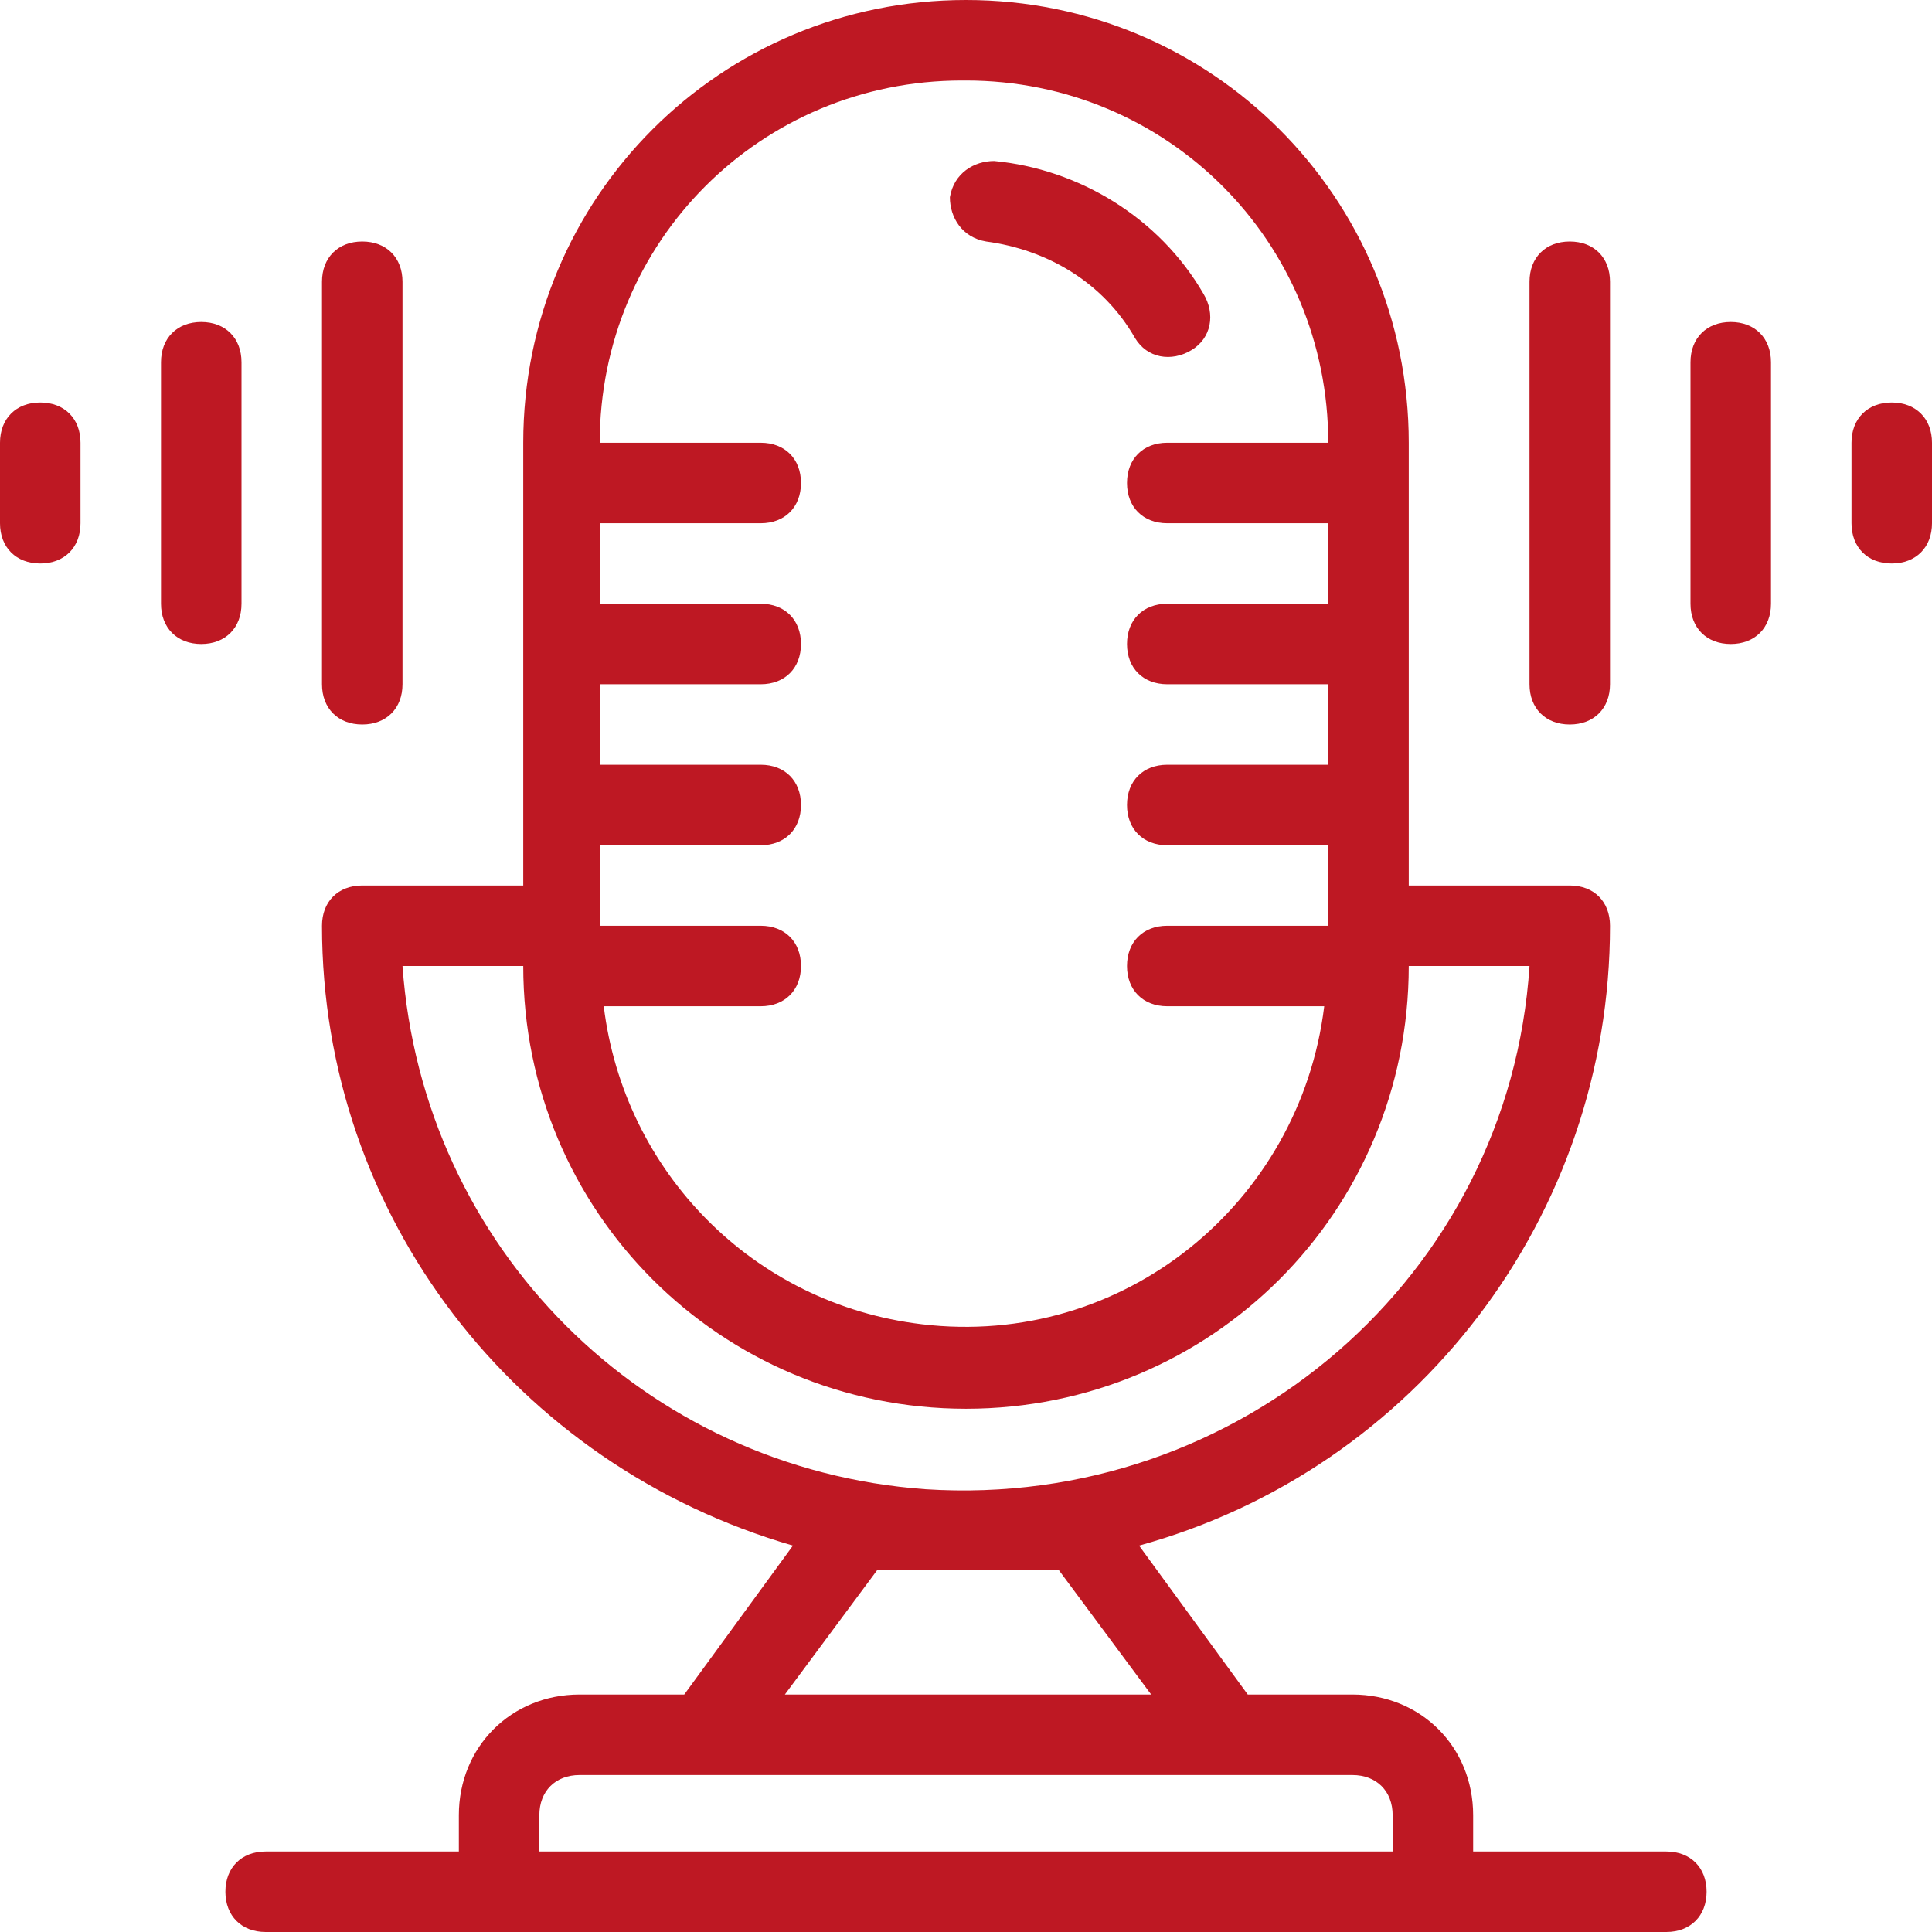 <svg xmlns="http://www.w3.org/2000/svg" id="Calque_1" viewBox="0 0 48 48"><defs><style>      .st0 {        fill: #be1823;      }    </style></defs><path class="st0" d="M41.4,46h-4.8v-.9c0-1.7-1.3-3-3-3h-2.6l-2.7-3.7c6.9-1.9,11.7-8.2,11.7-15.4,0-.6-.4-1-1-1h-4v-11C35,4.9,30.1,0,24,0s-11,4.9-11,11v11h-4c-.6,0-1,.4-1,1,0,7.2,4.8,13.4,11.7,15.4l-2.7,3.7h-2.6c-1.7,0-3,1.3-3,3v.9h-4.8c-.6,0-1,.4-1,1s.4,1,1,1h34.8c.6,0,1-.4,1-1s-.4-1-1-1ZM24,2c5,0,9,4,9,9h-4c-.6,0-1,.4-1,1s.4,1,1,1h4v2h-4c-.6,0-1,.4-1,1s.4,1,1,1h4v2h-4c-.6,0-1,.4-1,1s.4,1,1,1h4v2h-4c-.6,0-1,.4-1,1s.4,1,1,1h3.9c-.6,4.9-5,8.5-10,7.9-4.2-.5-7.4-3.8-7.9-7.9h3.9c.6,0,1-.4,1-1s-.4-1-1-1h-4v-2h4c.6,0,1-.4,1-1s-.4-1-1-1h-4v-2h4c.6,0,1-.4,1-1s-.4-1-1-1h-4v-2h4c.6,0,1-.4,1-1s-.4-1-1-1h-4c0-5,4-9,9-9ZM10,24h3c0,6.1,4.9,11,11,11s11-4.9,11-11h3c-.5,7.7-7.2,13.5-15,13-7-.5-12.5-6-13-13ZM21.7,39h4.6l2.3,3.1h-9.1l2.3-3.1ZM13.4,46v-.9c0-.6.4-1,1-1h19.2c.6,0,1,.4,1,1v.9H13.4Z"></path><path class="st0" d="M24.5,6c1.5.2,2.9,1,3.7,2.4.3.5.9.6,1.4.3.5-.3.6-.9.3-1.4-1.1-1.9-3.1-3.1-5.2-3.3-.5,0-1,.3-1.1.9,0,.5.3,1,.9,1.1h0Z"></path><path class="st0" d="M39,18c.6,0,1-.4,1-1V7c0-.6-.4-1-1-1s-1,.4-1,1v10c0,.6.4,1,1,1Z"></path><path class="st0" d="M43,8c-.6,0-1,.4-1,1v6c0,.6.4,1,1,1s1-.4,1-1v-6c0-.6-.4-1-1-1Z"></path><path class="st0" d="M47,10c-.6,0-1,.4-1,1v2c0,.6.4,1,1,1s1-.4,1-1v-2c0-.6-.4-1-1-1Z"></path><path class="st0" d="M9,18c.6,0,1-.4,1-1V7c0-.6-.4-1-1-1s-1,.4-1,1v10c0,.6.4,1,1,1Z"></path><path class="st0" d="M6,15v-6c0-.6-.4-1-1-1s-1,.4-1,1v6c0,.6.4,1,1,1s1-.4,1-1Z"></path><path class="st0" d="M1,10c-.6,0-1,.4-1,1v2c0,.6.4,1,1,1s1-.4,1-1v-2c0-.6-.4-1-1-1Z"></path></svg>